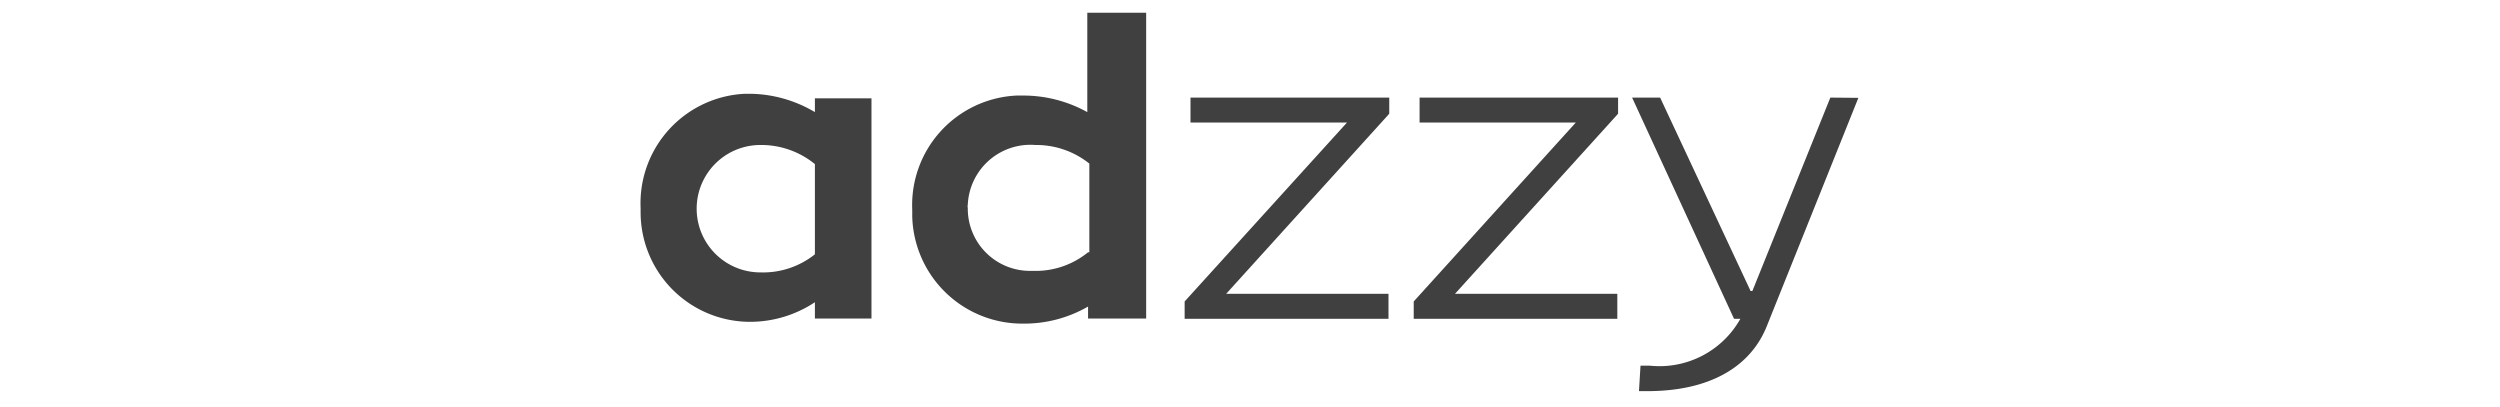 <svg xmlns="http://www.w3.org/2000/svg" viewBox="0 0 98.11 15.96"><defs><style>.cls-1{fill:none;}.cls-2{fill:#404041;}</style></defs><title>adzzy-logotipo</title><g id="mark"><rect class="cls-1" width="98.11" height="15.96"/></g><g id="adzzy"><g id="Camada_1-2" data-name="Camada 1-2"><g id="Camada_1-2-2" data-name="Camada 1-2-2"><path class="cls-2" d="M34.22,3.88v8.64H32v-.64a4.6,4.6,0,0,1-2.54.77,4.3,4.3,0,0,1-4.3-4.29V8.18a4.3,4.3,0,0,1,4.1-4.48h.2A5.08,5.08,0,0,1,32,4.42V3.88ZM32,6.46a3.33,3.33,0,0,0-2.14-.75,2.5,2.5,0,1,0,0,5h0A3.26,3.26,0,0,0,32,10Z" transform="translate(-0.02 -0.02)"/><path class="cls-2" d="M45,.52v12H42.72v-.47a5,5,0,0,1-2.55.67,4.32,4.32,0,0,1-4.35-4.2V8.25a4.3,4.3,0,0,1,4.1-4.48h.25a5.17,5.17,0,0,1,2.52.65V.52Zm-2.23,9.4V6.44a3.33,3.33,0,0,0-2.12-.73A2.46,2.46,0,0,0,38,8.05v0a.29.29,0,0,0,0,.13,2.44,2.44,0,0,0,2.41,2.47h.17A3.25,3.25,0,0,0,42.72,9.92Z" transform="translate(-0.02 -0.02)"/><polygon class="cls-2" points="46.72 4.81 52.86 4.81 46.49 11.83 46.49 12.51 54.49 12.51 54.49 11.53 48.12 11.53 54.46 4.53 54.52 4.46 54.52 3.83 46.72 3.83 46.72 4.81"/><polygon class="cls-2" points="55.71 4.81 61.84 4.81 55.48 11.83 55.48 12.51 63.47 12.51 63.47 11.53 57.1 11.53 63.44 4.53 63.5 4.46 63.5 3.83 55.71 3.83 55.71 4.81"/><path class="cls-2" d="M71.85,3.85l-3.06,7.59h-.07L65.17,3.85h-1.1l4,8.68h.25a3.64,3.64,0,0,1-3.56,1.84H64.4l-.06,1h.33c2.36,0,4-.89,4.67-2.51l3.61-9Z" transform="translate(-0.02 -0.02)"/></g></g></g></svg>